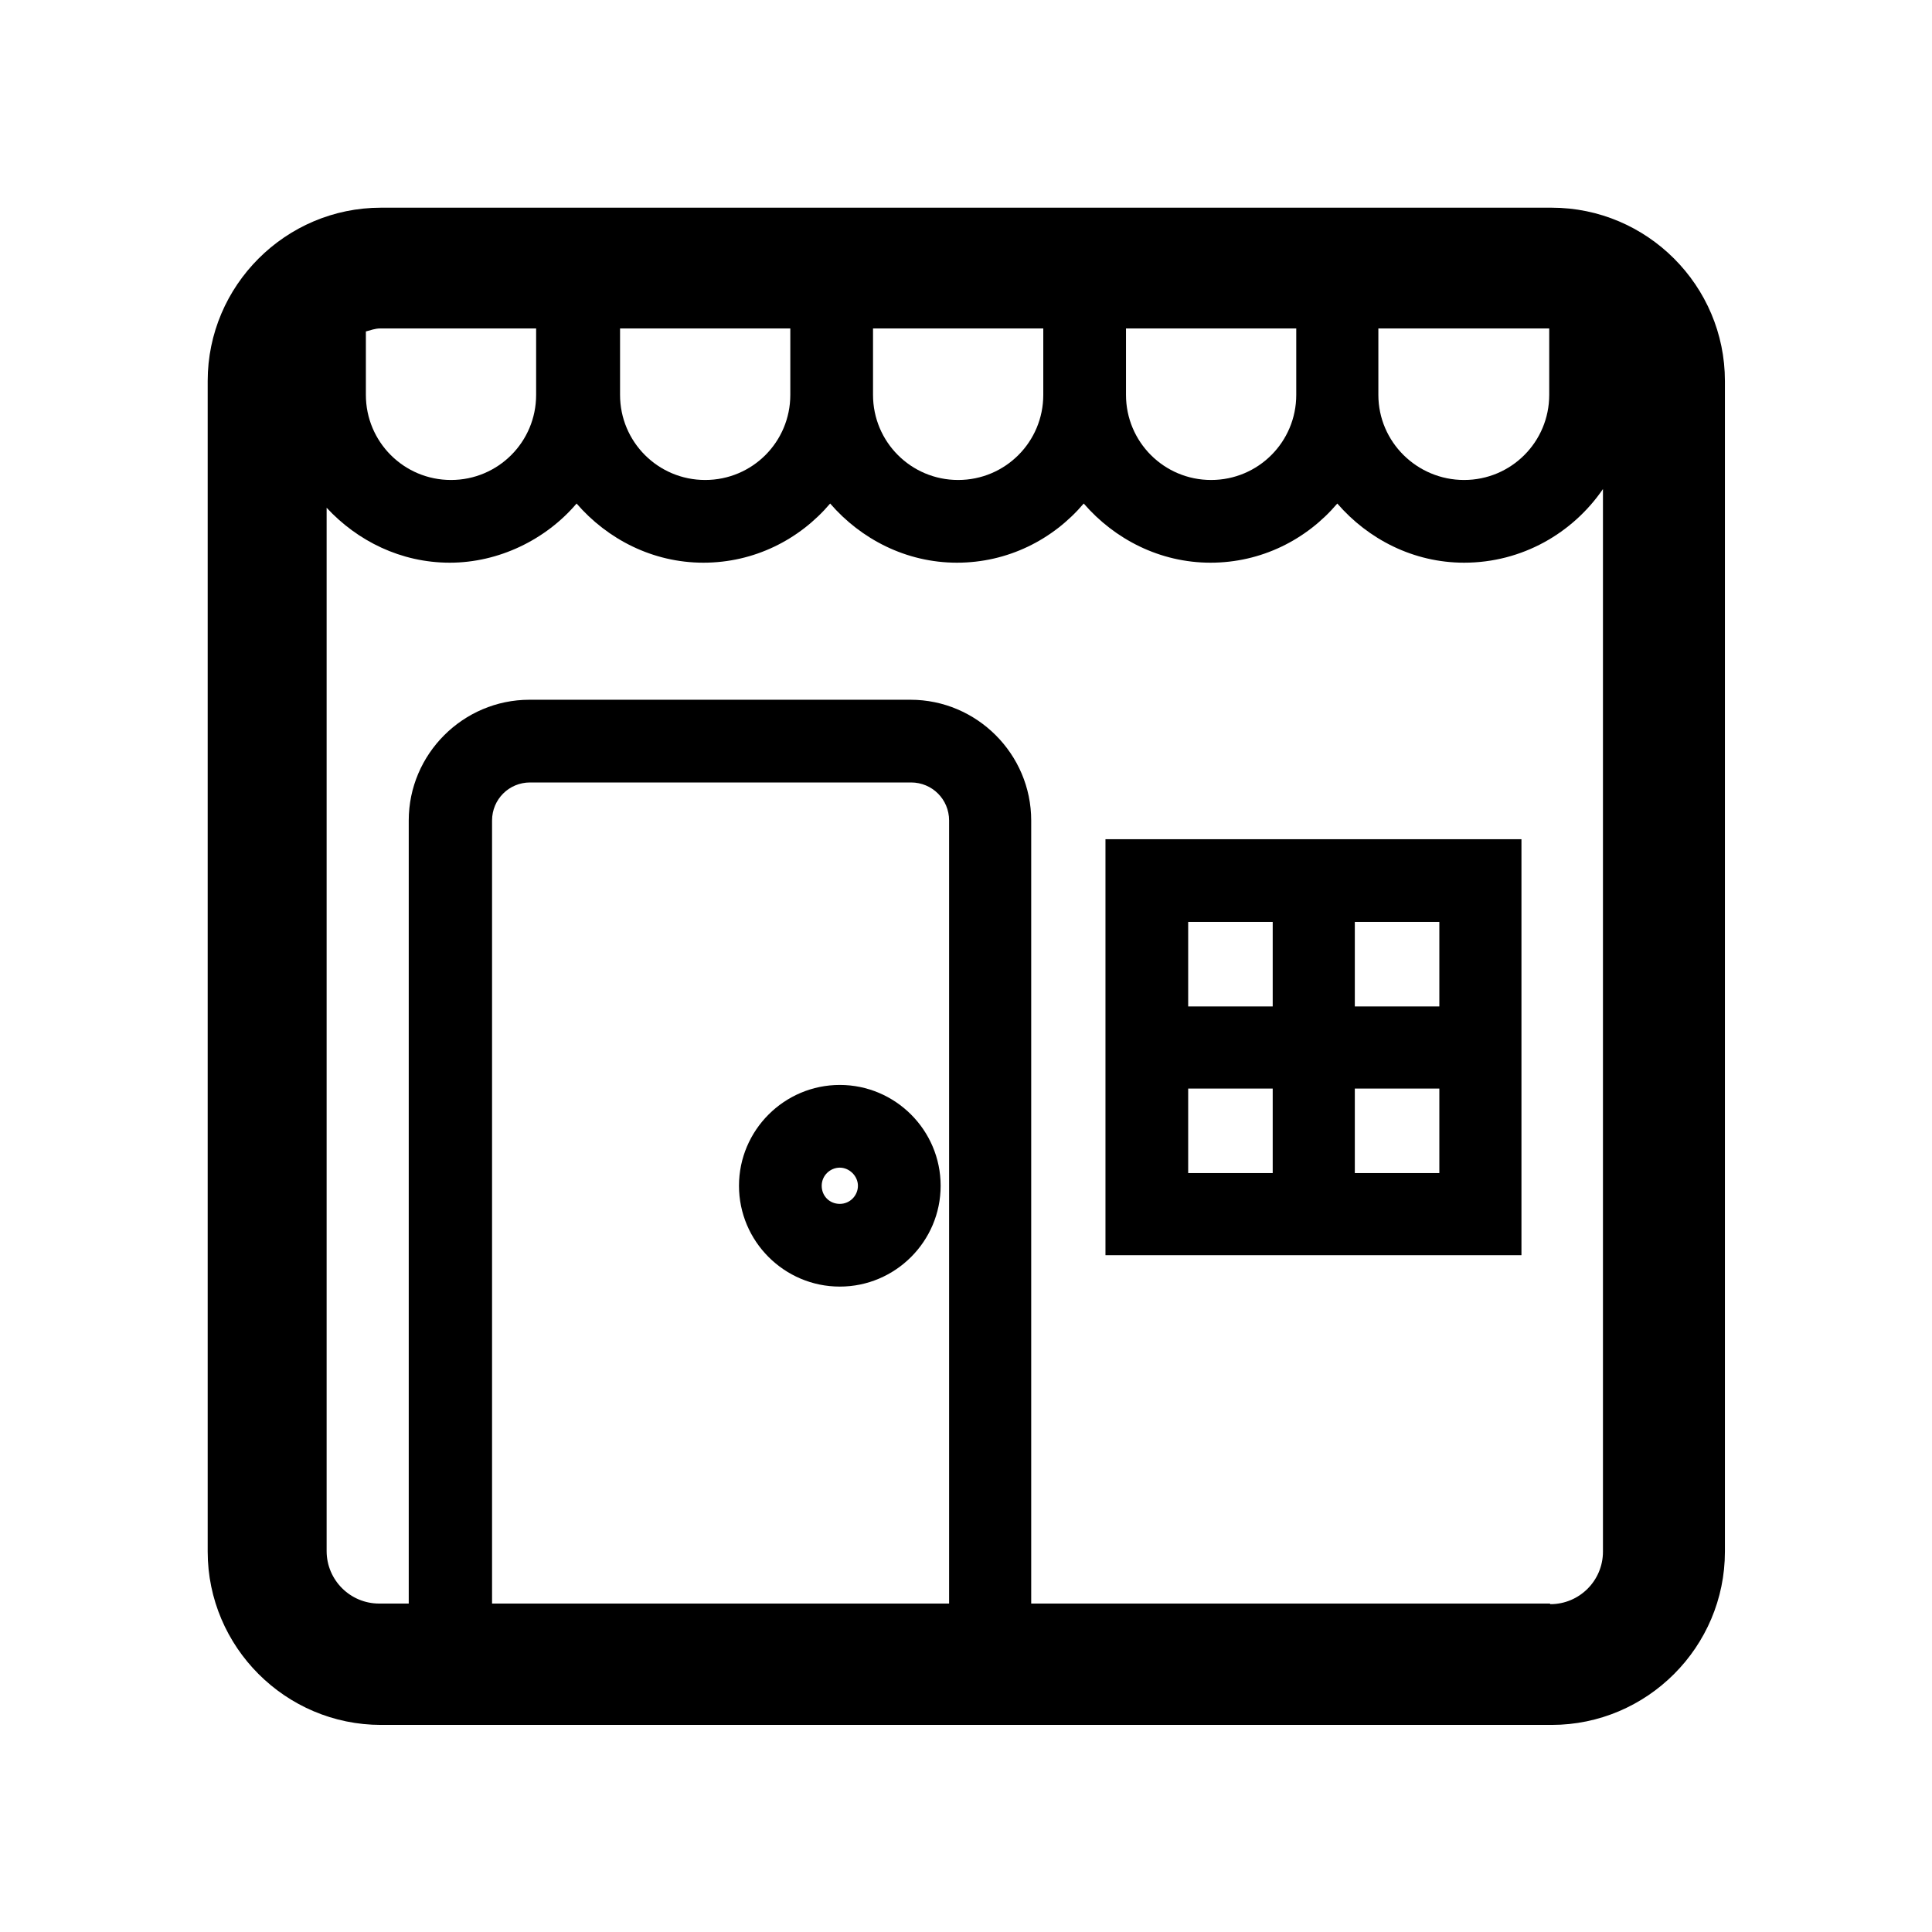 <?xml version="1.0" encoding="UTF-8"?><svg id="Calque_1" xmlns="http://www.w3.org/2000/svg" viewBox="0 0 32 32"><defs><style>.cls-1{stroke-width:0px;}</style></defs><path class="cls-1" d="m25.69,3.44H6.31c-1.58,0-2.87,1.29-2.87,2.87v19.39c0,1.58,1.29,2.87,2.87,2.87h19.39c1.58,0,2.87-1.29,2.87-2.87V6.31c0-1.58-1.29-2.87-2.87-2.87Zm-15.43,2h2.83v1.1c0,.78-.63,1.41-1.41,1.41s-1.41-.63-1.41-1.41v-1.1Zm4.19,0h2.83v1.1c0,.78-.63,1.41-1.41,1.41s-1.41-.63-1.41-1.41v-1.1Zm4.19,0h2.83v1.1c0,.78-.63,1.41-1.41,1.41s-1.41-.63-1.41-1.41v-1.1Zm4.19,0h2.83v1.1c0,.78-.63,1.41-1.41,1.41s-1.42-.63-1.42-1.41v-1.1Zm-13.95,0v1.1c0,.78-.63,1.41-1.41,1.41s-1.41-.63-1.41-1.41v-1.05c.08-.02.15-.05.24-.05h2.59Zm6.84,21.12h-7.57v-12.97c0-.35.28-.63.63-.63h6.31c.35,0,.63.28.63.63v12.97Zm9.95,0h-8.59v-12.97c0-1.1-.9-2-2-2h-6.31c-1.1,0-2,.9-2,2v12.97h-.49c-.48,0-.87-.39-.87-.87V8.41c.51.55,1.23.91,2.04.91s1.59-.38,2.1-.98c.51.59,1.26.98,2.1.98s1.59-.38,2.1-.98c.51.59,1.26.98,2.1.98s1.59-.38,2.1-.98c.51.59,1.26.98,2.1.98s1.59-.38,2.1-.98c.51.59,1.26.98,2.1.98.96,0,1.8-.49,2.3-1.22v17.6c0,.48-.39.87-.87.87Z"/><path class="cls-1" d="m13.91,17.97c-.92,0-1.67.75-1.67,1.67s.75,1.67,1.67,1.67,1.67-.75,1.67-1.67-.75-1.67-1.67-1.67Zm0,1.97c-.17,0-.3-.13-.3-.3s.14-.3.3-.3.3.14.3.3-.13.3-.3.3Z"/><path class="cls-1" d="m18.31,20.79h6.89v-6.89h-6.89v6.89Zm1.37-2.76h1.4v1.4h-1.4v-1.4Zm2.76,1.4v-1.4h1.4v1.4h-1.4Zm1.4-2.76h-1.4v-1.4h1.4v1.4Zm-2.76-1.4v1.4h-1.4v-1.4h1.4Z"/></svg>
